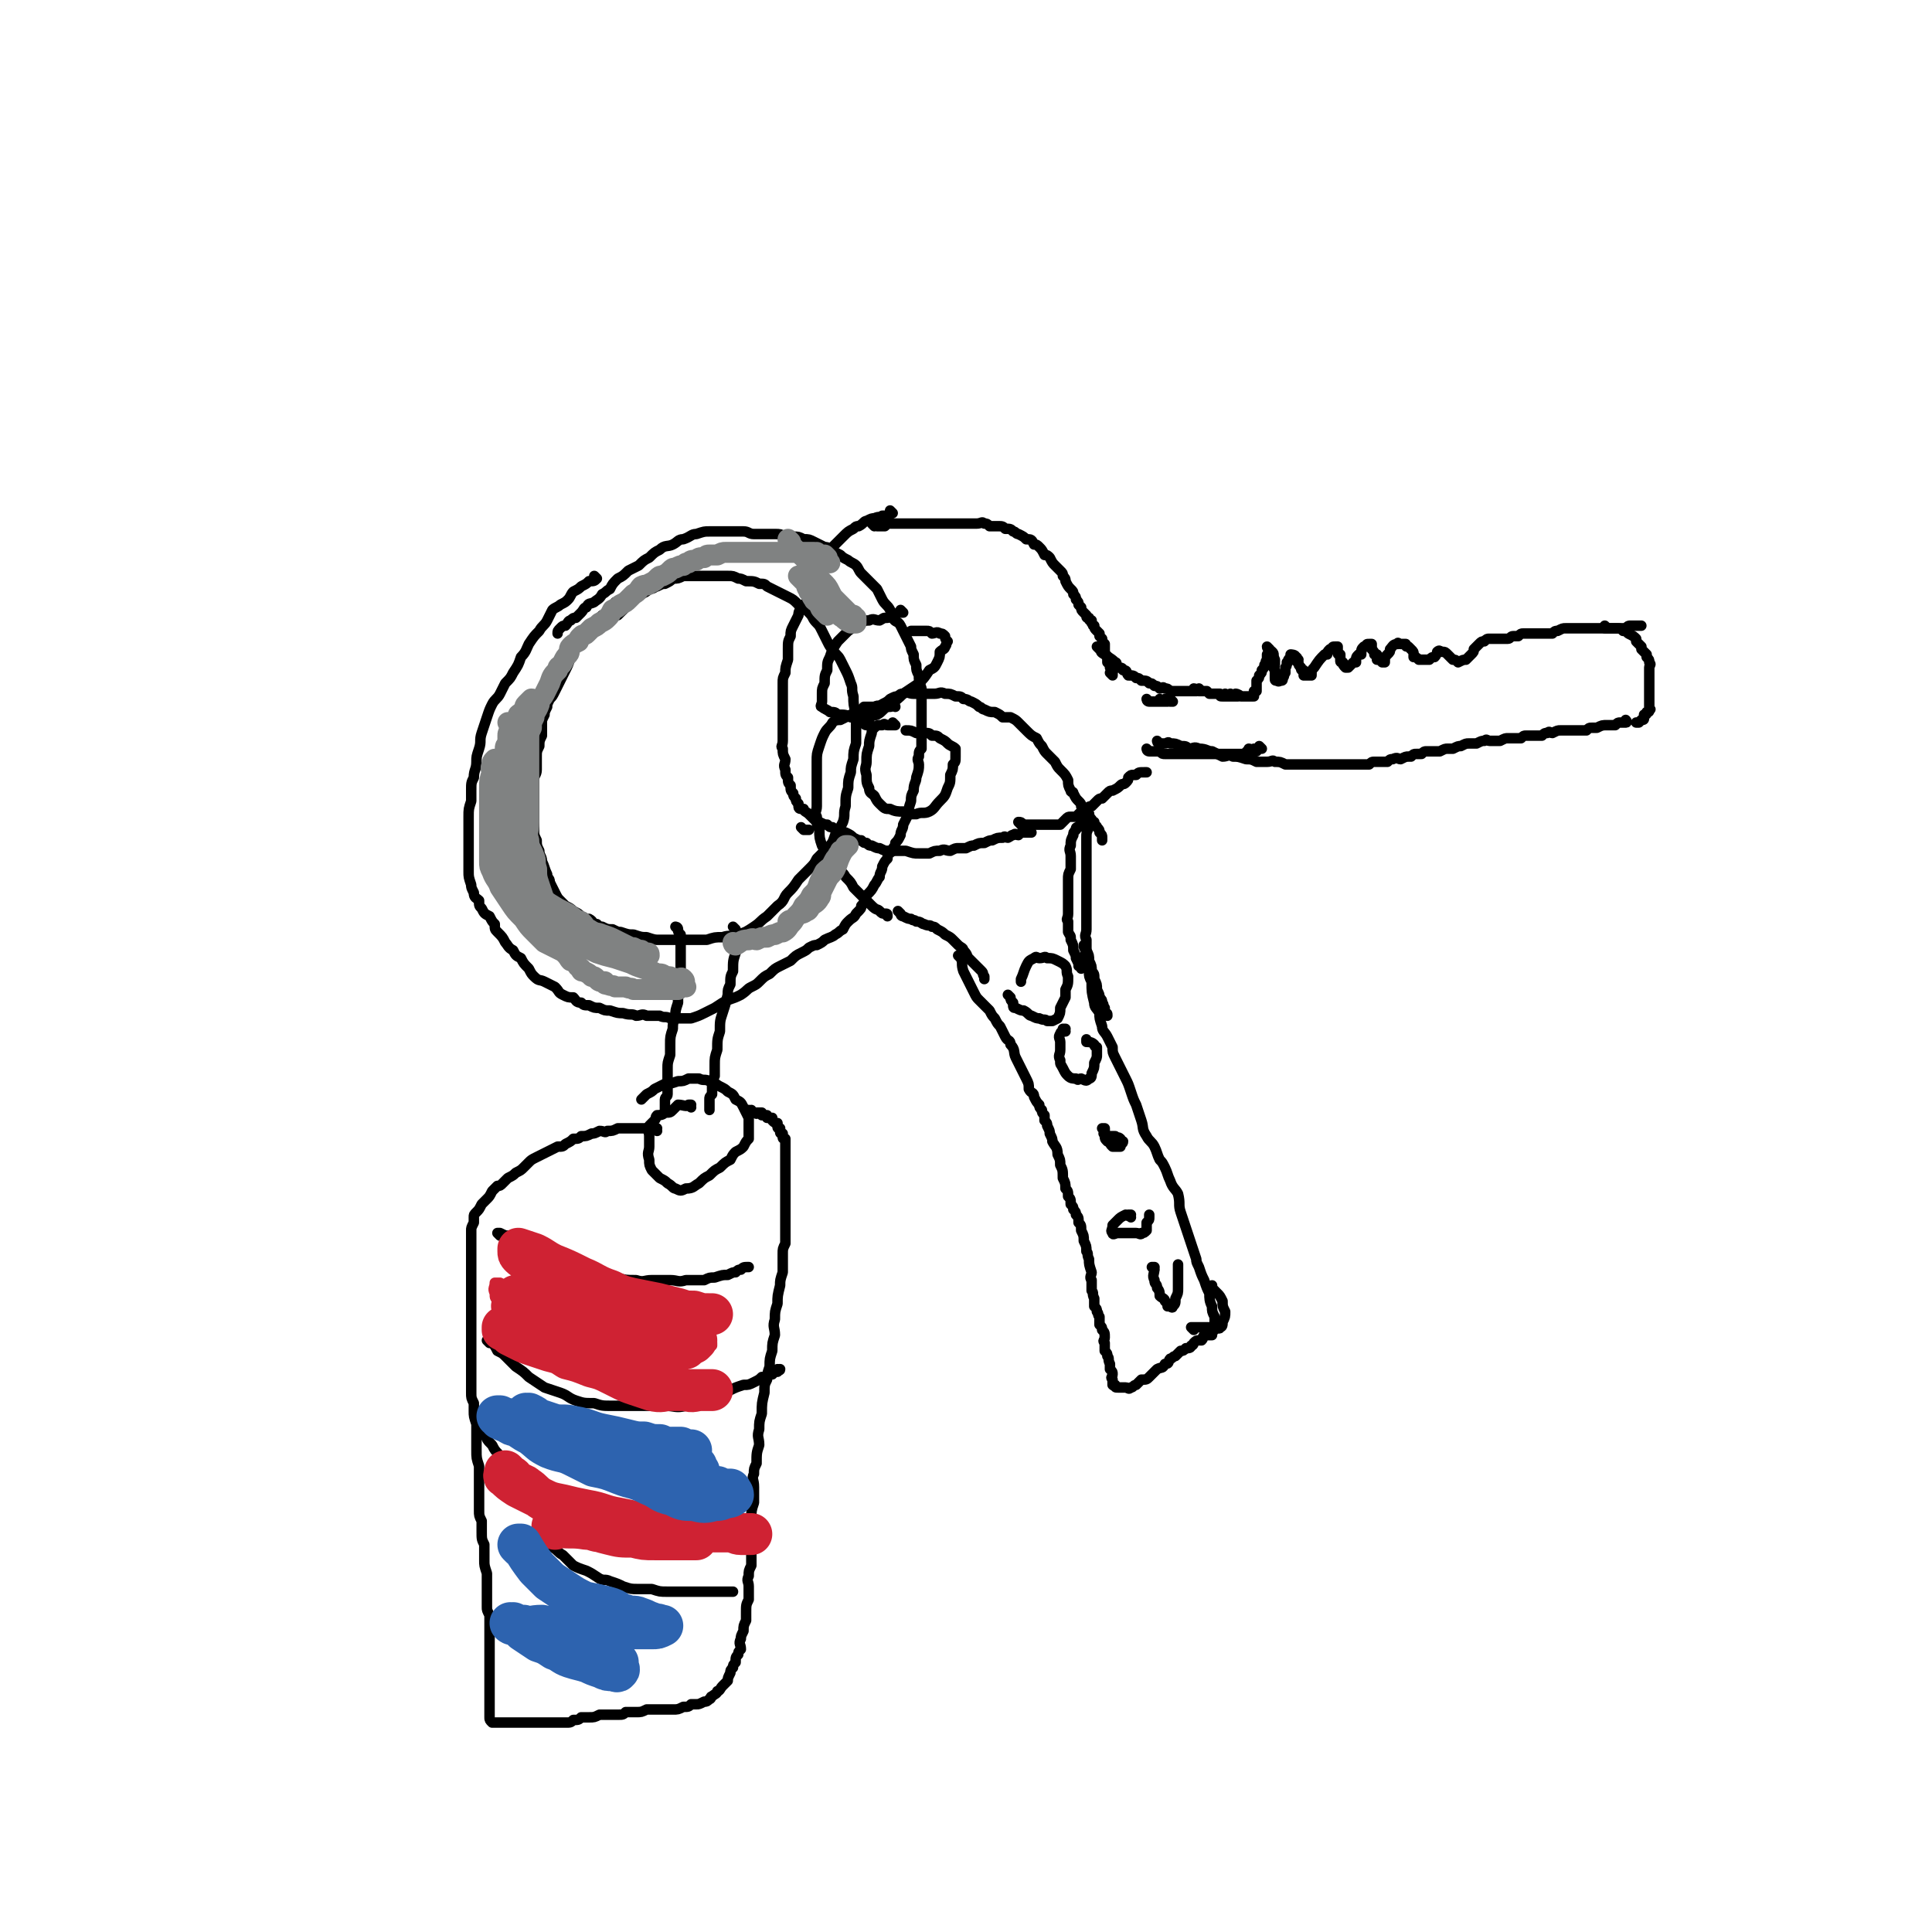 <svg viewBox='0 0 738 738' version='1.1' xmlns='http://www.w3.org/2000/svg' xmlns:xlink='http://www.w3.org/1999/xlink'><g fill='none' stroke='#000000' stroke-width='4' stroke-linecap='round' stroke-linejoin='round'><path d='M236,231c0,0 -1,-1 -1,-1 0,0 1,0 1,1 0,1 -1,1 -1,2 -1,0 -1,0 -2,1 -2,1 -2,1 -3,1 -2,2 -2,1 -3,3 -1,1 -1,1 -2,2 -1,1 -1,1 -2,2 -1,2 -2,2 -3,4 -1,3 -1,3 -2,5 -1,3 -1,3 -2,5 -1,2 -1,2 -2,4 -1,2 -1,2 -2,4 -1,2 -1,2 -2,3 -1,2 -1,2 -1,3 -1,2 -1,2 -1,3 -1,2 -1,2 -1,3 0,3 0,3 0,5 -1,2 -1,2 -1,4 -1,2 -1,2 -1,4 0,3 0,3 0,5 0,2 -1,2 -1,4 0,2 0,2 0,4 0,2 0,2 0,3 0,2 0,2 0,3 0,1 0,1 0,2 0,2 0,2 0,4 0,2 0,2 0,3 0,2 0,2 1,4 0,2 0,2 1,4 0,2 1,2 1,4 1,2 1,3 2,5 0,2 1,1 1,3 1,2 1,2 2,4 1,2 1,2 2,3 1,1 1,1 2,2 2,1 2,1 3,2 2,1 2,1 3,2 2,1 2,1 3,1 2,1 1,2 3,2 1,1 1,1 2,1 2,1 2,1 4,1 2,1 2,1 3,1 3,1 3,1 5,1 3,1 3,1 5,1 3,1 3,1 5,1 2,0 2,0 4,0 2,0 2,0 4,0 3,0 3,0 5,0 3,0 3,0 5,0 3,-1 3,-1 6,-1 3,-1 3,0 6,-1 3,-1 3,-1 6,-3 3,-2 2,-2 5,-4 2,-2 2,-2 4,-4 3,-2 2,-3 4,-5 2,-2 2,-2 4,-5 2,-2 2,-2 4,-4 2,-2 2,-2 3,-4 2,-2 2,-2 4,-4 2,-2 2,-2 3,-5 2,-3 2,-3 3,-5 1,-3 0,-3 1,-6 0,-4 0,-4 1,-7 0,-3 0,-3 1,-6 0,-2 0,-2 1,-5 0,-3 0,-3 1,-6 0,-3 0,-3 0,-6 0,-3 0,-3 0,-5 -1,-4 -1,-4 -1,-7 -1,-3 0,-3 -1,-5 -1,-3 -1,-3 -2,-5 -1,-2 -1,-2 -2,-4 -1,-2 -2,-2 -3,-4 -1,-1 -1,-1 -2,-3 -1,-2 -1,-2 -2,-4 -1,-2 -1,-2 -2,-3 -2,-2 -1,-2 -3,-4 -2,-2 -2,-2 -4,-3 -2,-2 -2,-2 -4,-3 -2,-1 -2,-1 -4,-2 -2,-1 -2,-1 -4,-2 -1,-1 -1,-1 -3,-1 -2,-1 -2,-1 -5,-1 -2,-1 -2,-1 -3,-1 -2,-1 -2,-1 -4,-1 -1,0 -2,0 -3,0 -2,0 -2,0 -4,0 -2,0 -2,0 -4,0 -1,0 -1,0 -3,0 -2,0 -2,0 -3,0 -2,1 -2,1 -4,1 -1,1 -1,1 -3,2 -1,0 -1,0 -3,1 -1,0 -1,1 -3,1 -1,1 -1,1 -3,2 -2,1 -1,1 -3,2 -1,1 -1,1 -2,2 -1,1 -1,1 -2,2 -1,1 -1,1 -2,2 -1,0 -1,0 -2,1 -1,0 -1,1 -2,1 -1,1 -1,1 -3,2 0,1 0,1 0,1 '/><path d='M228,221c0,0 -1,-1 -1,-1 0,0 1,1 1,1 -1,1 -1,1 -3,1 -1,1 -1,1 -3,2 -1,1 -1,1 -3,2 -1,1 -1,2 -2,3 -1,1 -1,1 -3,2 -1,1 -2,1 -3,2 -1,2 -1,2 -2,4 -1,2 -2,2 -3,4 -2,2 -2,2 -4,5 -1,2 -1,3 -3,5 -1,3 -1,3 -3,6 -1,2 -1,2 -3,4 -1,2 -1,2 -2,4 -1,2 -2,2 -3,4 -1,2 -1,2 -2,5 -1,3 -1,3 -2,6 -1,3 0,3 -1,6 -1,3 -1,3 -1,5 0,3 -1,3 -1,6 -1,2 -1,2 -1,5 0,2 0,2 0,4 -1,3 -1,3 -1,6 0,2 0,2 0,5 0,3 0,3 0,6 0,2 0,2 0,5 0,2 0,2 0,5 0,2 0,2 1,5 0,1 0,1 1,3 0,2 1,2 2,3 0,2 0,2 1,3 1,2 1,2 3,3 1,2 1,2 2,3 0,2 0,2 1,3 2,2 2,2 3,4 1,1 1,2 3,3 1,2 1,2 3,3 1,2 1,2 3,4 1,2 1,2 2,3 2,2 2,1 4,2 2,1 2,1 4,2 2,2 1,2 3,3 2,1 2,1 4,1 1,1 1,2 3,2 1,1 1,1 3,1 2,1 2,1 4,1 2,1 2,1 4,1 3,1 3,1 5,1 3,1 3,0 5,1 2,0 2,-1 4,0 3,0 3,0 5,0 2,1 2,0 4,1 2,0 2,0 4,0 2,0 2,0 4,0 3,-1 3,-1 5,-2 2,-1 2,-1 4,-2 3,-2 3,-2 5,-3 3,-1 3,-1 5,-2 3,-2 2,-2 4,-3 2,-1 2,-1 3,-2 2,-2 2,-2 4,-3 2,-2 2,-2 4,-3 2,-1 2,-1 4,-2 2,-2 2,-2 4,-3 2,-1 2,-1 3,-2 2,-1 2,-1 3,-1 2,-1 2,-1 3,-2 2,-1 3,-1 4,-2 2,-1 1,-1 3,-2 1,-2 1,-2 2,-3 2,-2 2,-1 3,-3 2,-2 2,-2 2,-3 2,-2 1,-2 2,-4 2,-2 2,-2 3,-4 1,-1 1,-2 2,-3 0,-2 1,-2 1,-4 1,-2 1,-2 2,-3 0,-2 1,-2 2,-3 0,-2 1,-1 1,-3 1,-1 1,-1 2,-3 0,-2 1,-2 1,-4 1,-2 1,-2 2,-4 0,-2 0,-2 1,-5 0,-2 0,-2 1,-4 0,-3 1,-3 1,-5 1,-3 1,-3 1,-5 0,-1 -1,-2 0,-3 0,-2 0,-2 1,-3 0,-3 0,-3 0,-5 0,-2 0,-2 0,-4 0,-3 0,-3 0,-5 0,-2 0,-2 0,-5 0,-2 0,-2 0,-4 -1,-3 -1,-3 -1,-5 -1,-2 -1,-2 -1,-4 -1,-2 -1,-2 -1,-4 -1,-2 -1,-2 -1,-3 -1,-2 -1,-2 -2,-4 -1,-2 -1,-2 -2,-4 -1,-2 -2,-1 -3,-3 -1,-1 0,-2 -1,-3 -1,-2 -2,-2 -3,-4 -1,-2 -1,-2 -2,-4 -1,-1 -1,-1 -2,-2 -2,-2 -2,-2 -4,-4 -1,-1 -1,-2 -2,-3 -1,-1 -2,-1 -3,-2 -2,-1 -2,-1 -3,-2 -2,-1 -2,-1 -3,-2 -2,-1 -2,-1 -3,-1 -2,-1 -2,-1 -4,-2 -2,-1 -2,-1 -4,-1 -2,-1 -2,-1 -4,-1 -2,0 -2,0 -3,0 -2,-1 -2,-1 -4,-1 -2,0 -2,0 -4,0 -2,0 -2,0 -4,0 -2,0 -2,-1 -4,-1 -2,0 -2,0 -4,0 -2,0 -2,0 -4,0 -2,0 -2,0 -5,0 -2,0 -2,0 -5,1 -2,0 -2,1 -5,2 -2,0 -2,1 -4,2 -2,1 -3,0 -5,2 -2,1 -2,1 -4,3 -2,1 -2,1 -4,3 -2,1 -2,1 -4,2 -2,2 -2,2 -4,3 -2,2 -2,2 -3,4 -2,1 -1,1 -3,2 -1,2 -2,2 -3,3 -2,1 -2,0 -3,2 -1,0 -1,1 -2,2 -1,1 -1,1 -2,2 -1,0 -1,0 -2,1 -1,0 -1,1 -2,2 -1,0 -1,0 -2,1 0,0 0,0 0,0 -1,1 -1,1 -1,2 0,0 0,0 0,0 '/><path d='M259,355c0,0 -1,-1 -1,-1 0,0 0,0 1,1 0,0 0,0 0,0 0,0 -1,-1 -1,-1 0,0 1,0 1,1 0,1 0,1 1,2 0,2 0,2 0,3 0,3 0,3 0,5 0,3 0,3 0,6 0,2 0,2 0,4 -1,3 -1,3 -1,5 0,2 0,2 0,3 -1,3 -1,3 -1,5 -1,3 -1,3 -1,5 -1,3 -1,3 -1,6 0,2 0,2 0,4 -1,3 -1,3 -1,5 0,2 0,2 0,4 0,2 0,2 0,3 0,2 0,2 0,3 0,1 -1,1 -1,2 0,1 0,1 0,2 0,0 0,0 0,0 0,1 0,1 0,2 0,0 0,0 0,0 0,0 0,0 0,0 '/><path d='M281,355c0,0 -1,-1 -1,-1 0,0 0,0 1,1 0,0 0,0 0,0 0,2 0,2 0,4 0,2 0,2 0,5 -1,3 -1,3 -1,7 -1,2 -1,2 -1,5 -1,2 -1,2 -1,4 -1,4 -1,4 -2,7 -1,3 -1,3 -1,7 -1,3 -1,3 -1,7 -1,3 -1,3 -1,6 0,2 0,2 0,4 -1,2 -1,2 -1,4 0,2 0,2 0,3 -1,1 -1,1 -1,2 0,1 0,1 0,2 0,1 0,1 0,2 0,0 0,0 0,0 '/><path d='M264,423c0,0 -1,-1 -1,-1 0,0 1,0 1,0 -2,1 -3,0 -5,0 -1,1 -1,1 -2,2 -1,1 -1,1 -3,1 -1,1 -2,1 -3,1 -1,1 0,1 -1,2 -1,1 -1,1 -2,2 -1,2 0,2 0,4 0,2 0,2 0,4 0,2 -1,2 0,5 0,2 0,2 1,4 2,2 2,2 3,3 2,1 2,1 3,2 2,1 2,2 3,2 2,1 2,1 4,0 3,0 3,-1 5,-2 2,-2 2,-2 4,-3 2,-2 2,-2 4,-3 2,-2 2,-2 4,-3 1,-2 1,-2 2,-3 2,-1 2,-1 3,-2 1,-2 1,-2 2,-3 0,-2 0,-2 0,-3 0,-2 0,-3 0,-5 -1,-2 -1,-2 -2,-4 -1,-2 -1,-2 -3,-3 -1,-2 -1,-2 -3,-3 -1,-1 -1,-1 -3,-2 -2,-1 -2,-2 -4,-2 -2,-1 -2,0 -4,-1 -2,0 -2,0 -4,0 -2,1 -2,1 -4,1 -3,1 -3,1 -5,1 -2,1 -2,1 -4,2 -1,1 -1,1 -3,2 -1,1 -1,1 -2,2 0,0 0,0 0,0 '/><path d='M251,432c0,0 -1,-1 -1,-1 0,0 0,0 1,0 0,0 0,0 0,0 0,1 0,0 -1,0 0,0 0,0 -1,0 0,1 0,0 0,0 -1,0 -1,0 -2,0 -1,0 -1,0 -3,0 -1,0 -1,0 -2,0 -1,0 -1,0 -2,0 -1,0 -1,0 -2,0 -1,0 -1,0 -2,0 -2,1 -2,1 -4,1 -1,1 -1,0 -3,0 -2,1 -2,1 -3,1 -2,1 -2,1 -4,1 -1,1 -1,1 -3,1 -1,1 -1,1 -3,2 -1,1 -1,1 -3,1 -2,1 -2,1 -4,2 -2,1 -2,1 -4,2 -2,1 -2,1 -3,2 -1,1 -1,1 -2,2 -1,1 -1,1 -3,2 -1,1 -1,1 -3,2 -1,1 -1,1 -2,2 -1,1 -1,1 -2,1 -1,1 -1,1 -2,2 -1,2 -1,2 -2,3 -1,1 -1,1 -2,2 0,0 0,0 0,0 -1,2 -1,2 -2,3 -1,1 -1,1 -1,2 0,1 0,1 0,2 -1,2 -1,2 -1,3 0,2 0,2 0,4 0,2 0,2 0,4 0,3 0,3 0,5 0,3 0,3 0,6 0,2 0,2 0,4 0,1 0,1 0,3 0,2 0,2 0,4 0,1 0,1 0,3 0,2 0,2 0,4 0,3 0,3 0,6 0,2 0,2 0,5 0,2 0,2 0,5 0,2 0,2 0,5 0,2 0,2 0,4 0,2 0,2 1,4 0,1 0,1 0,3 0,2 0,2 1,5 0,2 0,2 0,5 0,3 0,3 0,5 0,3 0,3 1,6 0,3 0,3 0,5 0,3 0,3 0,5 0,2 0,2 0,4 0,1 0,1 0,3 0,2 0,2 1,4 0,2 0,2 0,4 0,3 0,3 1,5 0,3 0,3 0,6 0,2 0,2 1,5 0,2 0,2 0,4 0,3 0,3 0,5 0,2 0,2 0,4 0,1 0,1 1,3 0,2 0,2 0,4 0,2 0,2 0,4 0,2 0,2 0,4 0,2 0,2 0,4 0,2 0,2 0,4 0,1 0,1 0,3 0,2 0,2 0,4 0,1 0,1 0,3 0,1 0,1 0,2 0,1 0,1 0,2 0,1 0,1 0,2 0,0 0,0 0,0 0,2 0,2 0,3 0,0 0,0 0,0 0,0 0,0 0,0 0,1 0,1 1,2 0,0 0,0 0,0 1,0 1,0 1,0 1,0 1,0 2,0 1,0 1,0 2,0 1,0 1,0 1,0 2,0 2,0 4,0 2,0 2,0 3,0 2,0 2,0 4,0 2,0 2,0 3,0 2,0 2,0 4,0 2,0 2,0 4,0 2,0 2,0 3,-1 2,0 2,0 3,-1 2,0 2,0 3,0 2,0 2,0 4,-1 2,0 2,0 3,0 2,0 2,0 4,0 2,0 2,0 3,-1 2,0 2,0 4,0 2,0 2,0 4,-1 2,0 2,0 3,0 2,0 2,0 4,0 2,0 2,0 3,0 2,0 2,0 4,-1 2,0 2,0 3,-1 1,0 1,0 2,0 1,0 1,0 3,-1 1,0 1,0 2,-1 1,0 0,-1 1,-1 1,-1 2,-1 2,-2 1,0 1,-1 2,-2 1,-1 1,-1 2,-2 0,-1 0,-1 1,-3 0,-1 0,-1 1,-2 0,-1 0,-1 1,-2 0,-2 0,-2 1,-3 0,-1 0,-1 1,-2 0,-2 -1,-2 0,-4 0,-1 0,-1 1,-3 0,-2 0,-2 1,-4 0,-1 0,-2 0,-3 0,-3 0,-3 1,-5 0,-3 0,-3 0,-5 0,-2 -1,-2 0,-4 0,-2 0,-2 1,-4 0,-2 0,-2 0,-3 0,-3 0,-3 0,-5 0,-3 0,-3 0,-5 0,-3 0,-3 0,-5 0,-3 0,-3 1,-6 0,-3 0,-3 0,-6 0,-3 -1,-3 0,-5 0,-2 0,-2 1,-4 0,-4 0,-4 1,-7 0,-3 -1,-3 0,-6 0,-3 0,-3 1,-6 0,-4 0,-4 1,-8 0,-3 0,-3 1,-5 0,-2 0,-2 1,-5 0,-3 0,-3 1,-6 0,-3 0,-3 1,-6 0,-3 -1,-3 0,-6 0,-3 0,-3 1,-6 0,-3 0,-3 1,-7 0,-2 0,-2 1,-5 0,-2 0,-2 0,-4 0,-2 0,-2 0,-3 0,-2 0,-2 1,-4 0,-2 0,-2 0,-4 0,-2 0,-2 0,-4 0,-2 0,-2 0,-4 0,-2 0,-2 0,-4 0,-2 0,-2 0,-3 0,-2 0,-2 0,-4 0,-1 0,-1 0,-3 0,-2 0,-2 0,-3 0,-2 0,-2 0,-3 0,-1 0,-1 0,-2 0,-1 0,-1 0,-2 0,0 0,0 0,-1 0,-1 0,-1 0,-2 0,0 0,0 0,-1 -1,0 -1,0 -1,-1 0,0 0,0 0,-1 -1,0 -1,0 -1,-1 0,0 0,0 0,-1 0,0 0,0 0,0 -1,0 -1,0 -1,-1 0,0 0,0 0,-1 0,0 0,0 0,0 -1,0 -1,0 -2,-1 0,0 0,0 0,-1 -1,0 -1,0 -2,0 0,0 0,0 0,-1 0,0 0,0 0,0 -1,0 -1,0 -2,0 0,0 0,-1 0,-1 -1,0 -1,0 -2,0 0,0 0,0 0,0 0,0 0,0 0,0 0,1 0,0 -1,0 0,0 0,0 -1,0 0,0 0,0 0,-1 0,0 0,0 0,0 0,1 -1,0 -1,0 '/><path d='M191,472c0,0 -1,-1 -1,-1 0,0 1,0 1,0 0,0 0,0 0,0 2,1 2,1 3,1 2,1 2,1 4,2 3,2 3,2 6,4 2,2 2,2 5,3 3,1 3,1 5,2 3,1 3,1 6,2 3,1 3,1 7,2 4,1 4,1 8,1 4,1 4,1 8,1 3,1 3,0 6,0 3,0 3,0 7,0 3,0 3,1 6,0 3,0 3,0 7,0 2,-1 2,-1 4,-1 3,-1 3,-1 5,-1 2,-1 2,-1 3,-1 1,-1 1,-1 2,-1 1,-1 1,-1 3,-1 0,0 0,0 0,0 '/><path d='M187,513c0,0 -1,-1 -1,-1 0,0 1,0 1,0 2,2 2,2 3,4 2,1 2,1 3,2 2,2 2,2 4,4 3,2 3,2 5,4 3,2 3,2 6,4 3,1 3,1 6,2 3,1 3,2 6,3 3,1 3,1 7,1 3,1 3,1 7,1 3,0 3,0 7,0 3,0 3,0 6,0 3,0 3,0 7,0 4,0 4,1 8,0 3,0 3,0 6,-1 3,-1 3,-1 6,-2 2,-1 2,-2 5,-3 2,-1 2,-1 5,-2 2,0 2,0 4,-1 2,-1 2,-1 3,-2 1,0 1,0 2,0 1,-1 1,-1 2,-1 1,-1 1,-1 1,-1 0,0 0,0 1,0 0,-1 0,-1 1,-1 0,0 0,0 0,0 0,1 -1,0 -1,0 '/><path d='M185,548c0,0 -1,-1 -1,-1 0,0 1,0 1,0 1,3 1,3 3,5 1,2 1,2 3,4 1,2 1,2 3,4 3,2 3,3 5,5 3,2 3,2 6,4 3,2 3,1 7,3 2,1 2,2 5,3 3,1 3,1 7,2 3,1 3,1 7,2 3,1 3,1 7,1 4,0 4,0 7,0 4,0 4,0 7,0 2,0 2,0 5,0 3,0 3,0 6,0 2,0 2,0 5,-1 2,0 2,0 4,-1 2,0 2,0 4,-1 1,-1 1,-1 3,-2 0,0 0,0 0,0 '/><path d='M197,586c0,0 -1,-1 -1,-1 0,0 0,0 1,0 1,0 1,0 2,0 2,0 2,0 3,1 2,1 2,2 4,3 2,1 3,0 5,2 2,1 2,2 4,3 2,2 2,2 4,4 2,1 2,1 5,2 2,1 2,1 5,3 2,1 2,0 4,1 3,1 3,1 5,2 3,1 3,1 6,1 2,0 2,0 5,0 3,1 3,1 6,1 3,0 3,0 5,0 2,0 2,0 4,0 2,0 2,0 4,0 2,0 2,0 4,0 0,0 0,0 1,0 1,0 1,0 2,0 1,0 1,0 3,0 0,0 0,0 0,0 1,0 1,0 1,0 1,0 1,0 1,0 0,0 0,0 0,0 '/><path d='M345,234c0,0 -1,-1 -1,-1 0,0 0,0 1,1 0,0 0,0 0,0 -2,0 -2,0 -3,1 -2,0 -2,0 -3,1 -2,0 -1,0 -3,1 -2,0 -2,-1 -4,0 -1,0 -2,0 -3,1 -3,1 -2,1 -5,3 -2,2 -2,2 -4,4 -2,3 -2,3 -3,6 -1,2 -1,2 -1,5 -1,2 -1,2 -1,5 -1,2 -1,2 -1,4 0,2 0,2 0,3 0,1 -1,2 0,2 1,1 2,1 3,2 2,0 2,0 3,1 3,0 3,0 5,1 2,0 2,0 4,0 3,-1 3,0 6,-1 2,-1 2,-2 5,-4 3,-2 3,-2 5,-4 3,-2 3,-2 6,-4 2,-2 2,-2 4,-5 2,-1 2,-1 3,-3 1,-2 1,-2 1,-4 1,-1 2,-1 2,-2 1,-1 0,-1 1,-2 0,0 0,0 0,0 -1,-1 -1,-1 -1,-2 -1,-1 -1,-1 -2,-1 -1,-1 -2,0 -3,0 -1,-1 -1,-1 -2,-1 -2,0 -2,0 -3,0 -2,0 -2,0 -3,0 0,0 0,0 0,0 '/><path d='M341,196c0,0 -1,-1 -1,-1 0,0 1,1 1,1 -2,1 -2,1 -4,1 -1,1 -1,0 -3,1 -1,0 -1,0 -3,1 -1,0 -1,1 -3,2 -1,0 -1,0 -2,1 -2,1 -2,1 -4,3 -2,2 -2,2 -4,4 -1,2 -1,2 -2,5 -1,2 -1,2 -2,5 -1,2 -1,2 -2,5 -1,2 -1,2 -2,3 -1,2 -1,2 -2,3 -1,1 -1,1 -2,2 -1,2 -1,2 -1,3 -1,2 -1,2 -2,4 -1,2 -1,2 -1,4 -1,2 -1,2 -1,5 0,2 0,2 0,4 -1,3 -1,3 -1,5 -1,2 -1,2 -1,4 0,2 0,2 0,4 0,2 0,2 0,3 0,2 0,2 0,3 0,1 0,1 0,2 0,2 0,2 0,3 0,2 0,2 0,3 0,2 0,2 0,4 0,2 -1,2 0,3 0,2 0,2 1,4 0,2 -1,2 0,4 0,2 0,2 1,3 0,2 0,2 1,3 0,2 0,2 1,3 0,1 0,1 1,2 0,1 0,1 1,2 0,2 0,2 2,2 0,1 1,1 2,2 0,0 0,0 0,0 1,1 1,1 2,2 1,1 1,1 2,1 2,1 2,1 3,1 1,1 1,1 2,1 1,1 1,1 2,2 2,0 2,0 3,0 2,1 2,1 3,2 2,1 2,1 3,1 1,1 1,1 2,1 1,1 1,1 2,1 2,1 2,1 3,1 2,1 2,1 3,1 2,0 2,-1 3,0 2,0 2,0 4,0 3,1 3,1 5,1 2,0 2,0 4,0 2,-1 2,-1 4,-1 2,-1 2,0 4,0 2,-1 2,-1 3,-1 2,0 2,0 3,0 2,-1 2,-1 3,-1 2,-1 2,-1 4,-1 2,-1 2,-1 3,-1 2,-1 2,-1 4,-1 1,-1 1,0 2,0 2,-1 1,-1 2,-1 1,-1 1,0 2,0 1,-1 1,-1 2,-1 1,0 1,0 2,0 0,0 0,0 1,0 0,0 0,0 0,0 '/><path d='M334,201c0,0 -1,-1 -1,-1 0,0 0,0 1,1 0,0 0,0 0,0 0,0 -1,-1 -1,-1 1,0 1,1 2,1 1,0 1,0 1,0 0,0 0,0 0,0 0,0 0,0 1,0 0,0 1,0 1,0 1,-1 1,-1 2,-1 2,0 2,0 3,0 1,0 1,0 2,0 2,0 2,0 3,0 2,0 2,0 4,0 1,0 1,0 3,0 2,0 2,0 3,0 2,0 2,0 3,0 2,0 2,0 3,0 2,0 2,0 3,0 2,0 2,0 3,0 2,0 2,0 3,0 2,0 2,-1 3,0 1,0 1,0 2,1 2,0 2,0 3,0 2,0 2,0 3,1 2,0 2,0 3,1 1,0 1,1 2,1 2,1 2,1 3,2 2,0 2,0 3,2 1,0 1,0 2,1 1,1 1,1 2,3 1,0 1,0 2,1 1,2 1,2 2,3 1,1 1,1 2,2 1,1 1,1 1,2 1,1 1,1 1,2 1,2 1,2 2,3 1,1 1,1 1,2 1,1 1,1 1,2 1,1 1,1 1,2 1,1 1,1 1,1 0,1 0,1 1,2 0,0 0,0 1,1 0,1 0,1 1,1 0,1 0,1 1,1 0,0 0,0 0,0 0,1 0,1 0,1 1,1 0,1 1,1 0,1 0,1 1,2 0,0 0,0 1,1 0,0 0,1 0,1 1,1 1,1 1,1 0,1 0,1 1,2 0,0 0,0 0,0 0,1 0,1 0,2 0,1 0,1 0,1 0,1 0,0 0,1 0,0 1,0 1,1 0,1 0,1 0,2 1,1 1,1 1,1 0,1 0,1 0,1 1,1 1,1 1,1 0,0 0,0 0,1 0,0 0,0 0,1 0,0 0,0 0,0 0,0 -1,-1 -1,-1 0,0 0,0 1,1 '/><path d='M390,315c0,0 -1,-1 -1,-1 0,0 0,0 1,1 0,0 0,0 0,0 0,0 -1,-1 -1,-1 1,0 1,0 2,1 0,0 0,0 1,0 1,0 1,0 2,0 1,0 1,0 2,0 1,0 1,0 2,0 1,0 1,0 2,0 1,0 1,0 2,0 1,0 1,0 2,0 0,0 0,0 1,0 1,-1 1,-1 2,-2 1,-1 1,-1 2,-1 1,0 1,0 2,0 1,-1 1,-1 2,-2 1,-1 1,-1 2,-1 1,-1 1,-1 2,-1 1,-1 1,-1 2,-2 1,-1 1,-1 2,-1 1,-1 1,-1 2,-2 1,-1 1,-1 2,-1 2,-1 2,-1 3,-2 1,-1 1,0 2,-1 1,-1 1,-1 1,-2 1,-1 1,-1 2,-1 0,0 0,0 1,0 1,-1 1,-1 3,-1 0,0 0,0 1,0 '/><path d='M439,268c0,0 -1,-1 -1,-1 0,0 0,1 1,1 1,0 1,0 2,0 0,0 0,0 1,0 0,0 0,0 1,0 0,0 0,0 1,0 0,0 0,0 0,0 0,0 -1,-1 -1,-1 0,0 0,0 1,1 0,0 0,0 0,0 0,0 0,0 1,0 0,0 0,0 1,0 0,0 0,0 0,0 0,0 -1,-1 -1,-1 0,0 0,0 1,1 0,0 0,0 0,0 0,0 -1,-1 -1,-1 0,0 1,0 2,1 0,0 0,0 1,0 0,0 0,0 0,0 0,0 -1,-1 -1,-1 0,0 0,0 1,1 0,0 0,0 0,0 0,0 -1,-1 -1,-1 0,0 0,0 1,1 0,0 0,0 0,0 '/><path d='M420,248c0,0 -1,-1 -1,-1 0,0 0,0 1,1 1,1 0,1 2,2 1,1 2,1 4,3 1,0 0,1 1,2 1,0 2,0 2,1 2,0 1,1 2,2 2,0 2,0 3,1 1,0 1,0 2,1 2,0 2,0 3,1 1,0 1,0 2,1 1,0 1,0 2,1 1,0 1,-1 2,0 1,0 1,0 2,1 1,0 1,0 2,0 0,0 0,0 1,0 1,0 1,0 2,0 0,0 0,0 1,0 0,0 0,0 1,0 0,0 0,0 1,0 0,0 0,0 1,0 0,0 0,0 1,0 0,0 0,0 0,0 0,0 -1,-1 -1,-1 0,0 1,0 2,1 0,0 0,0 1,0 0,0 0,0 0,0 0,0 -1,-1 -1,-1 0,0 0,1 1,1 0,0 0,0 1,0 0,0 0,0 1,0 0,0 0,0 0,0 0,0 0,0 1,1 0,0 0,0 1,0 0,0 0,0 1,0 0,0 0,0 1,0 0,0 0,0 1,0 0,1 0,1 1,1 0,0 0,0 0,0 0,0 0,0 1,0 0,0 0,0 1,0 0,0 0,0 0,0 0,0 -1,-1 -1,-1 0,0 0,0 1,1 0,0 0,0 0,0 0,0 0,0 1,0 0,0 0,0 1,0 0,0 0,0 0,0 0,0 -1,-1 -1,-1 0,0 0,0 1,1 0,0 0,0 0,0 0,0 -1,-1 -1,-1 0,0 0,0 1,1 0,0 0,0 0,0 0,0 0,0 1,0 0,0 0,0 1,0 0,0 0,0 0,0 0,0 -1,-1 -1,-1 0,0 1,0 2,1 0,0 0,0 1,0 0,0 0,0 0,0 0,0 0,0 1,0 0,0 0,0 1,0 0,0 0,0 0,0 0,0 0,0 1,0 0,0 0,0 1,0 0,-1 0,-1 0,-2 0,0 1,0 1,0 0,-2 0,-2 0,-4 1,-1 1,-1 1,-2 1,-1 1,-1 1,-2 1,-1 1,-1 1,-2 1,-1 0,-1 1,-2 0,-1 0,-1 0,-2 1,0 1,0 1,0 0,-1 0,-1 0,-2 0,0 0,0 0,0 0,0 0,0 0,0 0,0 -1,-1 -1,-1 0,1 1,1 2,2 1,1 0,1 1,3 0,1 0,1 0,2 0,1 -1,1 0,2 0,2 0,2 0,3 0,1 0,1 1,1 0,0 0,0 0,0 0,0 -1,-1 -1,-1 0,0 1,2 2,1 1,0 1,0 1,-1 1,-1 0,-1 1,-2 0,-1 0,-1 0,-2 1,-1 0,-1 1,-2 0,0 -1,0 0,0 0,-1 0,-1 1,-2 0,0 0,0 1,0 0,0 0,0 0,0 0,0 -1,-1 -1,-1 0,0 2,0 2,1 1,0 0,1 1,1 0,1 -1,1 0,1 0,1 0,1 1,2 0,1 0,1 1,1 0,1 0,1 0,2 0,0 0,0 1,0 0,0 0,0 0,0 0,0 0,0 1,0 0,0 0,0 1,0 0,-2 0,-2 1,-3 2,-3 2,-3 4,-5 0,0 0,0 1,0 0,-1 0,-1 1,-2 0,0 0,0 1,0 0,0 0,0 0,0 0,-1 0,-1 1,-1 0,0 0,0 1,0 0,1 0,1 0,2 0,1 0,1 1,1 0,1 0,1 0,2 0,1 0,1 1,1 0,1 0,1 1,2 0,0 0,0 1,0 0,0 0,0 0,0 1,-1 1,-1 2,-2 0,0 0,0 1,0 0,-2 0,-2 1,-3 0,0 0,0 1,0 0,-2 0,-2 1,-3 0,0 0,0 1,0 0,0 0,0 0,0 0,-1 0,-1 1,-1 0,0 0,0 1,0 0,0 0,0 0,0 0,1 0,1 0,2 1,1 1,1 1,2 0,0 0,0 1,0 0,1 0,1 0,2 0,0 0,0 1,0 0,0 0,0 0,0 0,0 0,0 1,1 0,0 0,0 1,0 0,-2 0,-2 1,-3 1,-1 1,-1 1,-2 1,-1 1,-2 3,-2 0,-1 0,0 1,0 0,0 0,0 1,0 0,0 0,0 1,0 0,1 0,1 1,1 0,0 0,0 1,1 1,1 1,1 1,2 0,0 0,1 0,1 1,0 1,0 2,1 1,0 1,0 2,0 0,0 0,0 0,0 1,0 1,0 2,0 1,-1 1,-1 2,-1 0,0 0,0 0,0 1,-1 1,-2 1,-2 1,-1 1,0 2,0 0,0 0,0 0,0 0,0 0,0 0,0 1,0 1,0 2,1 0,0 0,0 0,0 1,1 1,1 2,2 0,0 0,0 0,0 1,0 1,0 2,1 0,0 0,0 0,0 2,-1 2,-1 3,-1 1,-1 1,-1 2,-2 1,-1 1,-1 1,-2 0,0 0,0 0,0 1,-1 1,-1 2,-2 0,0 0,0 0,0 1,-1 1,-1 2,-1 0,0 0,0 0,0 0,0 0,0 0,0 1,-1 1,-1 2,-1 0,0 0,0 0,0 1,0 1,0 2,0 1,0 1,0 2,0 0,0 0,0 0,0 2,0 2,0 3,0 1,0 1,-1 2,-1 1,0 1,0 2,0 1,-1 1,-1 2,-1 0,0 0,0 0,0 1,0 1,0 2,0 1,0 1,0 2,0 0,0 0,0 0,0 1,0 1,0 2,0 1,0 1,0 2,0 0,0 0,0 0,0 2,0 2,0 3,0 1,-1 1,-1 2,-1 0,0 0,0 0,0 2,-1 2,-1 3,-1 0,0 0,0 0,0 1,0 1,0 2,0 0,0 0,0 0,0 1,0 1,0 2,0 0,0 0,0 0,0 2,0 2,0 3,0 2,0 2,0 3,0 1,0 1,0 2,0 1,0 1,0 2,0 1,0 1,0 2,0 1,0 1,0 2,0 0,0 0,0 0,0 2,0 2,0 3,0 0,0 0,0 0,0 1,0 1,0 2,0 1,-1 1,-1 2,-1 0,0 0,0 0,0 1,0 1,0 2,0 1,0 1,0 2,0 0,0 0,0 0,0 '/><path d='M439,287c0,0 -1,-1 -1,-1 0,0 0,1 1,1 0,0 0,0 1,0 0,0 0,0 1,0 1,0 1,0 2,0 1,1 1,1 2,1 2,0 2,0 3,0 2,0 2,0 4,0 1,0 1,0 3,0 2,0 2,0 3,0 2,0 2,0 3,0 1,0 1,0 2,0 2,0 2,0 3,0 1,0 1,0 2,0 1,0 1,0 2,0 0,0 0,0 1,0 1,0 1,0 2,0 1,0 1,0 2,0 0,0 0,0 1,0 0,0 0,0 0,0 0,-1 0,-1 1,-1 0,0 0,0 1,0 0,0 0,0 0,0 0,0 -1,-1 -1,-1 0,0 0,0 1,1 0,0 0,0 0,0 0,0 -1,-1 -1,-1 0,0 1,0 2,1 0,0 0,0 1,0 0,0 0,0 0,0 0,0 -1,-1 -1,-1 0,0 0,1 1,1 0,-1 0,-1 1,-1 0,0 0,0 1,0 0,0 0,0 0,0 0,0 -1,-1 -1,-1 '/><path d='M443,284c0,0 -1,-1 -1,-1 0,0 0,1 1,1 1,0 1,0 2,0 1,0 1,-1 2,0 2,0 2,0 4,1 2,0 2,0 3,1 2,0 2,-1 4,0 3,0 3,1 5,1 2,1 2,1 4,2 2,0 2,-1 4,0 2,0 2,0 5,1 2,0 2,0 4,1 2,0 2,0 4,0 2,0 2,-1 3,0 2,0 2,0 4,1 2,0 2,0 4,0 2,0 2,0 3,0 2,0 2,0 4,0 2,0 2,0 3,0 2,0 2,0 3,0 2,0 2,0 3,0 1,0 1,0 2,0 2,0 2,0 3,0 1,0 1,0 2,0 2,0 2,0 3,0 1,0 1,0 2,0 1,-1 1,-1 2,-1 1,0 1,0 2,0 2,0 2,0 3,0 1,-1 1,-1 2,-1 2,-1 2,0 3,0 2,-1 2,-1 3,-1 0,0 0,0 1,0 1,-1 1,-1 2,-1 1,0 1,0 2,0 1,-1 1,-1 2,-1 1,0 1,0 2,0 2,0 2,0 3,0 0,0 0,0 0,0 2,-1 2,-1 3,-1 1,0 1,0 2,0 0,0 0,0 0,0 2,-1 2,-1 3,-1 0,0 0,0 0,0 2,-1 2,-1 3,-1 0,0 0,0 0,0 2,0 2,0 3,0 0,0 0,0 0,0 2,-1 2,-1 3,-1 1,-1 1,0 2,0 1,0 1,0 2,0 1,0 1,0 2,0 0,0 0,0 0,0 2,-1 2,-1 3,-1 1,0 1,0 2,0 0,0 0,0 0,0 2,0 2,0 3,0 1,-1 1,-1 2,-1 0,0 0,0 0,0 1,0 1,0 2,0 1,0 1,0 2,0 1,0 1,0 2,0 0,0 0,0 0,0 1,-1 1,-1 2,-1 1,-1 1,0 2,0 0,0 0,0 0,0 2,-1 2,-1 3,-1 0,0 0,0 0,0 2,0 2,0 3,0 0,0 0,0 0,0 2,0 2,0 3,0 1,0 1,0 2,0 1,0 1,0 2,0 1,-1 1,-1 2,-1 1,0 1,0 2,0 2,-1 2,-1 4,-1 0,0 0,0 0,0 2,0 2,0 3,0 0,0 0,0 0,0 1,-1 1,-1 2,-1 0,0 0,0 0,0 1,0 1,0 2,0 0,0 0,0 0,0 0,0 0,0 0,0 1,0 0,-1 0,-1 0,0 0,0 0,1 '/><path d='M614,240c0,0 -1,-1 -1,-1 0,0 0,0 0,1 0,0 0,0 0,0 1,0 1,0 2,0 1,0 1,0 2,0 0,0 0,0 0,0 2,0 2,0 3,1 1,0 1,0 2,1 0,0 0,0 0,0 2,1 2,1 3,2 0,1 0,0 0,1 1,1 1,1 2,2 0,0 0,0 0,1 1,1 1,1 2,2 0,0 0,0 0,1 1,1 1,1 1,2 1,1 0,1 0,2 0,1 0,1 0,1 0,1 0,1 0,2 0,1 0,1 0,2 0,1 0,1 0,2 0,1 0,1 0,1 0,1 0,1 0,2 0,1 0,1 0,2 0,1 0,1 0,1 0,1 0,1 0,2 0,1 1,1 0,1 0,1 0,1 -1,1 0,1 0,1 -1,1 0,0 0,1 0,1 0,1 0,1 -1,1 0,0 0,0 0,0 0,0 0,0 -1,1 0,0 0,0 -1,0 0,0 0,0 0,0 '/><path d='M307,317c0,0 -1,-1 -1,-1 0,0 0,0 1,1 0,0 0,0 0,0 0,0 0,0 1,0 0,0 0,0 1,0 0,0 0,0 0,0 '/><path d='M342,270c0,0 -1,-1 -1,-1 0,0 0,0 1,1 0,0 0,0 0,0 0,0 0,-1 -1,-1 0,0 0,1 -1,1 -1,0 -1,0 -3,0 -1,0 -1,-1 -3,0 -2,0 -2,0 -4,0 -1,1 -1,2 -2,2 -1,1 -1,1 -3,1 -2,1 -2,1 -4,2 -1,0 -2,0 -3,1 -1,2 -2,2 -3,4 -1,2 -1,2 -2,5 -1,3 -1,3 -1,6 0,2 0,2 0,5 0,3 0,3 0,5 0,2 0,2 0,3 0,2 0,2 0,4 0,2 -1,2 0,4 0,3 0,3 1,5 0,3 0,3 1,6 1,2 2,2 3,4 2,2 2,3 3,5 1,1 2,1 3,3 2,2 2,2 3,4 1,1 1,1 2,2 2,2 2,2 3,3 1,1 1,1 2,2 2,2 2,1 3,2 1,1 1,1 2,1 1,0 1,0 1,1 0,0 0,0 0,0 '/><path d='M331,277c0,0 -1,-1 -1,-1 0,0 0,1 1,1 1,-1 1,-2 1,-3 1,-1 1,-1 1,-2 1,-1 1,-1 2,-1 1,-1 1,-1 2,-2 2,-1 2,-1 3,-2 2,-1 2,-1 3,-1 1,-1 1,-1 2,-1 2,-1 2,0 4,0 2,0 2,0 4,0 2,0 2,0 4,0 2,0 2,-1 4,0 2,0 2,0 4,1 2,0 2,0 3,1 2,0 2,1 3,1 2,1 2,1 3,2 1,0 1,1 2,1 2,1 2,1 4,1 2,1 2,1 3,2 2,0 2,0 3,0 2,1 2,1 3,2 2,2 2,2 3,3 2,2 2,2 4,3 1,2 1,2 2,3 1,2 1,2 2,3 2,2 2,2 3,3 1,2 1,2 2,3 2,2 2,2 3,4 0,2 0,2 1,4 0,1 1,0 1,1 1,2 1,2 2,3 1,1 1,1 1,2 1,2 2,1 3,3 0,0 0,1 1,2 0,1 0,1 1,1 0,2 1,1 1,2 1,1 1,1 1,2 1,1 1,1 1,2 0,0 0,0 0,1 '/><path d='M342,277c0,0 -1,-1 -1,-1 0,0 1,1 1,1 -1,0 -2,0 -3,0 -1,0 -1,-1 -2,0 -2,0 -2,0 -3,1 -1,1 -1,1 -1,2 -1,3 -1,3 -1,5 -1,3 -1,3 -1,6 0,2 -1,2 0,5 0,3 0,3 1,5 0,2 1,2 2,3 1,2 1,2 2,3 2,2 2,2 4,2 2,1 3,1 5,1 2,1 2,1 5,1 2,-1 3,0 5,-1 2,-1 2,-2 4,-4 2,-2 2,-2 3,-5 1,-2 1,-2 1,-5 1,-2 1,-2 1,-4 1,-1 1,-1 1,-3 0,-1 0,-2 0,-3 -1,-1 -2,-1 -3,-2 -1,-1 -1,-1 -3,-2 -1,-1 -1,-1 -3,-1 -1,-1 -1,-1 -3,-1 -1,0 -1,0 -3,0 -2,-1 -2,-1 -4,-1 0,0 0,0 0,0 '/><path d='M344,349c0,0 -1,-1 -1,-1 0,0 0,0 1,1 0,0 0,1 1,1 2,1 2,1 3,1 1,1 1,0 2,1 2,0 2,1 3,1 2,1 2,0 3,1 1,0 1,0 2,1 2,1 2,1 3,2 2,1 2,1 3,2 1,1 1,1 2,2 1,1 2,1 2,2 2,2 1,2 2,3 1,1 1,1 2,2 0,0 0,0 1,1 1,1 1,1 2,2 1,1 0,1 1,2 0,0 0,0 0,1 '/><path d='M416,311c0,0 -1,-1 -1,-1 0,0 0,0 1,1 0,0 0,0 0,0 0,0 -1,-1 -1,-1 0,0 0,0 1,1 0,0 0,0 0,0 0,0 -1,-1 -1,-1 0,0 0,0 1,1 0,0 0,0 0,0 -1,0 -1,0 -2,1 0,0 0,0 0,1 0,0 0,0 0,0 0,1 0,1 0,1 0,1 0,1 0,1 -1,0 -2,0 -2,1 -1,0 -1,0 -1,1 -1,1 -1,1 -1,2 -1,2 -1,2 -1,4 -1,2 0,2 0,4 0,2 0,2 0,5 -1,2 -1,2 -1,4 0,2 0,2 0,4 0,2 0,2 0,4 0,1 0,1 0,2 0,2 0,2 0,3 0,2 -1,2 0,3 0,2 0,2 0,4 1,2 1,1 1,3 1,2 1,2 1,4 1,2 1,2 1,3 1,2 1,2 1,3 1,0 1,0 1,1 '/><path d='M417,314c0,0 -1,-1 -1,-1 0,0 0,0 1,1 0,0 0,0 0,0 0,0 -1,-1 -1,-1 0,0 1,0 1,1 -1,0 -1,0 -1,1 0,0 0,0 0,1 -1,2 -1,2 -1,4 0,2 0,2 0,4 0,2 0,2 0,5 0,3 0,3 0,6 0,2 0,2 0,4 0,2 0,2 0,4 0,1 0,1 0,2 0,1 0,1 0,2 0,2 0,2 0,3 0,1 0,1 0,2 0,2 0,2 0,3 0,2 -1,2 0,4 0,2 0,2 0,4 1,2 1,2 1,4 1,2 1,2 1,4 1,1 1,1 1,3 1,2 1,2 1,4 1,2 1,2 1,3 1,1 1,1 1,2 1,1 0,1 1,2 0,1 0,1 0,2 1,0 1,0 1,1 0,0 0,0 0,0 '/><path d='M367,366c0,0 -1,-1 -1,-1 0,0 1,0 1,1 1,2 0,2 1,5 1,2 1,2 2,4 1,2 1,2 2,4 1,2 1,2 2,3 1,1 1,1 2,2 1,1 1,1 2,2 1,2 1,2 2,3 1,2 1,2 2,3 1,2 1,2 2,4 1,2 2,1 2,3 2,2 1,3 2,5 1,2 1,2 2,4 1,2 1,2 2,4 1,2 1,2 1,4 1,2 2,1 2,3 1,2 1,2 2,3 0,1 0,1 1,2 0,1 0,1 1,2 0,1 0,1 0,2 1,1 1,1 1,2 1,2 1,2 1,3 1,2 1,2 1,3 1,2 2,2 2,5 1,2 1,2 1,4 1,2 1,2 1,5 1,2 1,2 1,4 1,1 1,1 1,3 1,1 1,1 1,3 1,1 1,1 1,2 1,1 1,1 1,2 1,1 1,1 1,3 1,1 1,1 1,3 1,2 1,2 1,4 1,2 1,2 1,4 1,1 0,1 1,3 0,2 0,2 1,5 0,1 -1,2 0,3 0,2 0,2 0,4 1,1 0,1 1,3 0,1 0,1 0,3 1,1 1,1 1,2 1,1 0,1 1,2 0,1 0,2 0,3 1,1 1,1 1,2 1,1 1,1 1,3 0,1 -1,1 0,2 0,2 0,2 0,3 1,1 1,1 1,2 1,1 0,1 1,3 0,1 0,1 0,2 1,1 1,1 1,2 0,0 0,0 0,0 0,1 -1,1 0,2 0,1 0,1 0,2 0,0 1,0 1,0 0,0 0,0 0,0 0,1 -1,0 -1,0 0,0 0,0 1,0 0,0 0,0 0,0 0,1 0,1 1,1 1,0 1,0 2,0 0,0 0,0 1,0 1,0 1,1 2,0 1,0 1,-1 2,-1 1,-1 1,-1 2,-2 2,0 2,0 3,-1 2,-2 2,-2 3,-3 2,-1 2,0 3,-2 2,0 1,-1 2,-2 1,0 1,-1 2,-1 1,-1 1,-1 2,-2 1,0 1,0 2,-1 1,0 2,0 2,-1 1,0 1,-1 1,-1 1,-1 1,-1 2,-1 0,0 0,0 1,0 1,-1 0,-1 1,-2 0,0 0,0 1,0 0,0 0,0 1,0 0,0 0,0 1,0 0,0 0,-1 0,-1 1,-1 1,-1 1,-2 0,-2 0,-2 0,-4 -1,-2 -1,-2 -1,-4 -1,-2 -1,-3 -1,-5 -1,-2 -1,-2 -2,-5 -1,-2 -1,-2 -2,-5 -1,-2 -1,-2 -1,-3 -1,-3 -1,-3 -2,-6 -1,-3 -1,-3 -2,-6 -1,-3 -1,-3 -2,-6 -1,-3 0,-3 -1,-7 -1,-2 -2,-2 -3,-5 -1,-2 -1,-3 -2,-5 -1,-2 -1,-2 -2,-3 -1,-2 -1,-3 -2,-5 -1,-2 -2,-2 -3,-4 -2,-3 -1,-3 -2,-6 -1,-3 -1,-3 -2,-6 -1,-2 -1,-2 -2,-5 -1,-3 -1,-3 -2,-5 -1,-2 -1,-2 -2,-4 -1,-2 -1,-2 -2,-4 -1,-2 -1,-2 -1,-4 -1,-2 -1,-2 -2,-4 -1,-2 -2,-2 -2,-4 -1,-3 -1,-3 -1,-5 -1,-2 -2,-2 -2,-4 -1,-4 -1,-4 -1,-8 -1,-2 -1,-2 -1,-4 -1,-2 0,-2 0,-3 -1,-1 -1,-1 -1,-2 -1,-2 0,-2 0,-3 0,0 0,0 0,0 -1,-1 -1,-1 -1,-2 0,0 0,0 0,0 '/><path d='M386,381c0,0 -1,-1 -1,-1 0,0 0,0 1,1 0,1 0,1 1,2 0,2 0,2 1,2 2,1 2,1 3,1 2,1 2,2 3,2 2,1 2,1 3,1 2,1 2,0 3,1 1,0 1,0 2,0 2,-1 2,-1 2,-1 1,-2 1,-2 1,-4 1,-2 1,-2 2,-4 0,-2 0,-1 0,-3 1,-2 1,-2 1,-5 -1,-2 0,-2 -1,-4 -1,-1 -1,-1 -3,-2 -2,-1 -2,-1 -4,-1 -1,-1 -1,0 -3,0 -1,0 -1,-1 -2,0 -2,1 -2,1 -3,3 -1,2 -1,3 -2,5 0,0 0,0 0,1 '/><path d='M407,394c0,0 -1,-1 -1,-1 0,0 0,0 1,0 0,0 0,0 0,0 -1,1 -2,1 -2,2 -1,1 0,2 0,3 0,2 0,2 0,3 0,2 -1,2 0,4 0,2 0,1 1,3 1,2 1,2 2,3 1,1 2,1 3,1 1,1 1,0 2,0 2,1 2,1 3,0 1,0 1,-1 1,-2 1,-2 1,-2 1,-4 1,-2 1,-2 1,-3 0,-1 0,-1 0,-2 0,0 0,0 0,-1 -1,0 -1,-1 -1,-1 -1,-1 -2,-1 -3,-1 0,0 0,0 0,-1 '/><path d='M422,432c0,0 -1,-1 -1,-1 0,0 0,0 1,0 0,0 0,0 0,0 0,1 0,1 0,2 0,0 -1,0 0,0 0,2 0,2 1,3 0,0 0,0 1,0 0,1 0,1 1,2 1,0 1,0 2,0 0,0 0,0 1,0 0,0 0,0 0,0 0,0 0,0 0,-1 0,0 1,0 1,-1 -1,0 -1,-1 -1,-1 -1,-1 -1,0 -2,-1 0,0 0,0 0,0 -2,0 -2,0 -3,0 0,0 0,0 0,0 '/><path d='M432,465c0,0 -1,-1 -1,-1 0,0 1,0 1,0 -1,1 -2,0 -2,0 -2,1 -2,1 -3,2 0,0 0,0 0,0 -1,1 -1,1 -2,2 0,0 0,0 0,0 0,2 -1,2 0,3 0,1 1,0 2,0 1,0 1,0 2,0 2,0 2,0 3,0 1,0 1,0 2,0 1,0 2,1 2,0 1,0 1,0 2,-1 0,-2 0,-2 0,-3 1,-1 1,-1 1,-2 0,-1 0,-1 0,-1 '/><path d='M441,485c0,0 -1,-1 -1,-1 0,0 1,0 1,0 0,3 -1,3 0,5 0,2 1,1 1,3 1,1 1,2 1,3 1,1 2,1 2,2 1,1 1,1 1,2 1,0 0,0 1,0 0,0 1,1 1,0 1,-1 1,-1 1,-3 1,-2 1,-2 1,-4 0,-2 0,-2 0,-3 0,-2 0,-2 0,-3 0,-1 0,-1 0,-2 0,-1 0,-1 0,-1 '/><path d='M456,508c0,0 -1,-1 -1,-1 0,0 0,0 1,0 0,0 0,0 0,0 0,1 -1,0 -1,0 1,0 2,0 3,0 1,0 1,0 2,0 1,0 1,0 2,0 1,0 1,0 2,0 1,0 2,1 2,0 1,0 1,-1 1,-2 1,-2 1,-2 1,-4 -1,-2 -1,-2 -1,-4 -1,-2 -1,-2 -2,-3 -1,-1 -1,-1 -2,-2 0,-1 0,0 0,-1 '/></g>
<g fill='none' stroke='#CF2233' stroke-width='4' stroke-linecap='round' stroke-linejoin='round'><path d='M192,506c0,0 -1,-1 -1,-1 0,0 1,0 1,0 0,0 0,0 0,0 1,0 1,0 3,0 3,0 3,0 6,0 4,1 4,1 8,1 4,1 4,1 8,1 5,1 5,0 9,1 5,1 5,1 10,2 4,1 4,0 8,1 4,1 4,1 8,2 3,1 3,1 6,1 3,1 3,0 6,0 2,0 2,0 4,0 2,0 2,0 3,0 1,0 1,0 1,0 0,0 0,0 0,0 0,0 0,-1 0,-1 -2,-1 -2,0 -4,-1 -3,0 -3,0 -6,0 -3,-1 -3,-1 -6,-1 -3,0 -3,1 -6,0 -4,0 -4,0 -8,-1 -3,0 -3,0 -6,0 -4,0 -4,1 -7,0 -3,0 -3,0 -7,-1 -3,-1 -3,-1 -7,-2 -3,-2 -3,-2 -6,-4 -3,-2 -3,-2 -6,-4 -2,-2 -2,-2 -5,-3 -2,-2 -2,-2 -4,-3 -2,-2 -1,-2 -3,-3 -1,0 -1,0 -2,0 0,0 0,0 0,0 0,2 -1,2 0,4 0,2 0,2 2,3 2,2 2,1 5,3 4,3 4,3 8,6 5,2 5,3 9,5 5,4 5,4 10,6 5,3 5,3 10,5 5,2 5,2 10,4 3,1 3,2 7,3 3,1 3,1 6,1 2,1 2,1 5,1 2,0 2,0 4,0 2,0 2,0 3,0 1,0 1,0 1,0 '/></g>
<g fill='none' stroke='#CF2233' stroke-width='16' stroke-linecap='round' stroke-linejoin='round'><path d='M200,506c0,0 -1,-1 -1,-1 0,0 1,0 1,0 0,0 0,0 0,0 2,1 2,1 4,1 3,1 3,1 6,1 3,1 3,0 6,1 2,1 2,1 5,2 3,1 3,1 7,1 4,1 4,1 7,1 4,0 4,0 8,0 3,0 3,0 6,0 2,0 2,0 5,0 2,0 2,0 4,0 2,0 2,0 3,0 1,0 1,0 2,0 1,0 1,0 1,0 0,0 0,0 0,0 -2,1 -2,1 -3,1 -2,1 -2,0 -4,0 -3,0 -3,0 -6,0 -4,0 -4,1 -7,0 -4,0 -4,0 -8,0 -4,-1 -4,-1 -8,-2 -3,0 -3,0 -6,-1 -3,-1 -3,-2 -6,-3 -6,-3 -6,-3 -11,-6 -1,-1 -1,-2 -3,-3 -1,-1 -1,-1 -3,-2 -1,0 -1,0 -2,0 0,-1 0,-1 0,-1 -1,1 -1,1 -1,2 0,1 -1,2 0,3 1,1 2,1 4,2 4,2 4,2 7,5 3,2 3,2 5,4 4,3 4,3 8,6 4,2 4,2 7,4 5,3 5,3 9,5 4,2 4,2 7,3 3,1 3,1 6,2 4,1 4,0 7,0 3,0 3,0 6,0 2,0 2,0 4,0 2,0 2,0 3,0 1,0 1,0 3,0 0,0 0,0 0,0 0,0 0,0 0,0 -2,0 -2,0 -4,0 -3,0 -3,1 -6,0 -4,0 -4,0 -8,-1 -5,0 -5,-1 -10,-2 -5,-2 -5,-2 -10,-3 -4,-2 -4,-2 -8,-3 -5,-2 -5,-2 -9,-3 -3,-2 -3,-2 -7,-3 -3,-1 -3,-1 -6,-2 -3,-1 -3,-1 -5,-2 -2,-1 -2,-1 -4,-2 -1,-1 -1,-1 -3,-2 0,0 0,0 0,-1 0,0 0,0 0,0 1,0 1,0 1,0 3,0 3,0 6,0 4,1 4,1 8,2 5,1 6,1 11,2 5,1 5,2 10,3 4,1 4,1 8,1 4,1 4,1 9,1 3,0 3,0 7,0 3,0 3,1 6,0 2,0 2,-1 4,-1 1,-1 1,-1 3,-2 0,0 0,0 0,0 0,0 1,-1 1,-1 -1,-1 -2,-1 -4,-1 -3,-1 -3,0 -6,-1 -4,0 -4,0 -7,0 -4,-1 -4,-1 -9,-2 -3,-2 -3,-1 -7,-3 -3,-2 -3,-2 -6,-4 -4,-2 -4,-2 -7,-4 -3,-2 -3,-2 -6,-4 -3,-3 -2,-3 -5,-5 -3,-3 -3,-3 -7,-6 -1,-1 -2,-1 -3,-2 -1,-1 -1,-1 -1,-2 0,0 0,0 0,-1 0,0 0,0 0,0 3,1 3,1 6,2 4,2 3,2 7,4 5,2 5,2 11,5 5,2 5,3 11,5 4,2 4,2 8,3 5,1 5,1 10,2 4,1 4,1 8,2 3,1 3,1 6,1 3,1 3,1 6,1 0,0 0,0 1,0 '/><path d='M212,584c0,0 -1,-1 -1,-1 0,0 0,0 1,0 6,1 6,0 12,1 3,0 3,1 6,1 4,1 4,1 8,1 3,1 3,1 7,1 3,0 3,0 7,0 2,0 2,0 4,0 2,0 2,1 4,1 2,0 2,0 3,0 1,0 1,0 2,0 1,0 1,0 1,0 0,0 0,0 0,0 -3,0 -3,0 -5,0 -2,0 -2,0 -5,0 -3,0 -3,0 -6,0 -4,0 -4,0 -8,-1 -5,0 -5,0 -9,-1 -4,-1 -4,-1 -9,-3 -3,-1 -3,-1 -7,-3 -3,-2 -2,-3 -5,-5 -3,-2 -4,-1 -6,-3 -3,-2 -2,-2 -5,-4 -1,-1 -2,-1 -4,-2 -1,-1 -1,-2 -2,-2 -1,-1 -1,-1 -2,-2 0,0 0,0 0,0 0,1 -1,2 0,2 2,2 2,2 5,4 4,2 4,2 8,4 4,2 4,2 9,3 4,1 4,1 9,2 6,1 6,2 12,3 5,1 5,1 10,2 5,1 5,1 10,2 4,1 4,1 9,1 3,0 3,0 7,0 3,0 3,0 6,0 3,0 3,1 5,1 2,0 2,0 3,0 1,0 1,0 1,0 0,0 0,0 0,0 '/></g>
<g fill='none' stroke='#2D63AF' stroke-width='16' stroke-linecap='round' stroke-linejoin='round'><path d='M200,546c0,0 -1,-1 -1,-1 0,0 0,0 1,0 2,1 2,0 5,0 3,1 3,0 7,1 3,1 3,1 7,2 5,2 5,2 10,3 4,1 4,1 7,2 4,1 4,1 7,2 4,1 4,1 7,1 3,1 3,1 5,1 2,1 2,1 4,1 2,1 2,1 4,1 2,1 1,1 3,1 0,0 0,0 0,0 0,1 1,2 1,2 -1,1 -2,0 -4,0 -3,0 -3,0 -6,-1 -4,-1 -4,-1 -8,-3 -4,-1 -4,-1 -8,-2 -4,0 -4,0 -8,-1 -4,-2 -4,-2 -8,-3 -3,-2 -3,-1 -7,-2 -2,-2 -2,-2 -5,-3 -2,-2 -2,-2 -5,-3 -1,-1 -1,-1 -3,-2 -1,-1 -1,-1 -3,-2 0,0 0,0 0,0 0,0 0,0 0,0 0,1 -1,0 -1,0 1,0 2,1 4,2 3,1 3,1 6,2 3,2 3,2 7,4 5,3 5,3 9,6 5,2 5,2 9,4 4,1 5,1 9,3 5,1 5,1 9,3 4,1 5,1 9,2 3,1 3,1 6,1 2,1 2,1 5,1 2,1 2,1 4,1 1,0 1,0 1,0 0,1 1,1 1,2 -1,1 -2,1 -3,1 -2,1 -2,1 -4,1 -4,1 -4,1 -8,0 -4,0 -4,0 -8,-2 -5,-1 -4,-2 -9,-4 -6,-3 -6,-2 -11,-4 -5,-2 -5,-2 -10,-3 -4,-2 -4,-2 -8,-4 -4,-2 -4,-1 -9,-3 -4,-2 -3,-2 -7,-5 -2,-1 -2,-1 -5,-3 -2,-1 -2,0 -4,-2 -2,0 -2,-1 -3,-1 0,-1 0,-1 0,-1 0,0 0,0 0,0 0,1 -1,0 -1,0 0,0 0,0 1,0 1,1 2,1 3,1 4,1 4,1 7,1 5,1 5,1 9,1 5,1 5,0 9,1 6,1 6,2 11,3 5,1 5,1 9,2 4,1 4,1 7,1 3,1 3,1 6,1 2,1 2,1 4,1 2,0 2,0 4,0 2,1 2,1 3,1 1,0 1,0 1,0 '/><path d='M199,591c0,0 -1,-1 -1,-1 0,0 1,0 1,0 3,5 3,5 6,9 3,3 3,3 5,5 3,2 3,2 6,4 3,2 3,2 7,4 5,1 5,1 9,2 4,1 3,2 7,3 2,1 3,0 5,1 3,1 2,1 5,2 2,1 2,0 3,1 0,0 0,0 1,0 0,0 0,0 0,0 -2,1 -2,1 -4,1 -4,0 -4,0 -8,0 -4,0 -4,0 -8,0 -5,0 -5,0 -9,0 -4,0 -4,0 -9,0 -4,0 -4,0 -8,-1 -4,0 -4,1 -7,0 -2,0 -2,0 -4,-1 0,0 0,0 0,0 0,0 0,0 0,0 0,1 -1,0 -1,0 2,0 3,1 5,3 3,2 3,2 6,4 3,1 3,1 6,3 3,1 3,2 6,3 3,1 4,1 7,2 2,1 2,1 5,2 2,1 2,1 4,1 1,0 2,1 2,0 1,0 0,-1 0,-2 0,-1 0,-1 0,-1 '/></g>
<g fill='none' stroke='#808282' stroke-width='8' stroke-linecap='round' stroke-linejoin='round'><path d='M204,268c0,0 -1,-1 -1,-1 0,0 1,0 1,1 0,0 0,0 0,0 0,0 0,-1 -1,-1 -1,1 -1,1 -2,2 -1,1 0,1 -1,2 0,1 0,1 0,1 -1,1 -1,0 -2,1 -1,2 0,2 -1,3 -1,1 -1,1 -1,2 -1,2 -1,2 -1,4 0,2 0,2 0,5 0,2 0,3 0,5 0,2 -1,2 -1,4 -1,2 -1,2 -1,4 0,2 0,2 0,4 0,1 -1,1 -1,2 0,2 0,2 0,3 0,1 0,1 0,2 0,1 0,1 0,2 0,2 0,2 0,3 0,2 0,2 0,3 0,2 0,2 0,3 0,2 0,2 1,3 0,2 1,2 1,3 1,2 1,2 2,4 0,1 0,1 1,3 0,2 0,2 1,3 0,2 0,2 1,3 0,2 -1,2 0,3 0,1 0,1 1,2 0,1 0,1 1,2 0,0 0,0 0,1 1,0 1,0 1,1 1,1 1,1 2,2 0,0 0,0 0,1 1,0 1,0 2,1 1,1 1,1 2,1 1,1 1,1 2,2 0,1 0,1 1,2 1,0 1,0 1,1 1,1 1,1 2,2 1,1 1,1 2,2 0,1 1,1 1,1 1,1 1,1 2,2 1,0 1,0 1,1 1,1 0,1 2,2 0,1 0,1 1,1 2,1 2,1 3,2 1,0 1,0 2,1 1,1 1,1 3,1 0,1 0,1 1,1 2,1 2,0 3,1 2,0 2,0 4,0 2,1 2,0 3,1 2,0 2,0 4,0 2,0 2,0 3,0 2,0 2,0 3,0 2,0 2,0 3,0 2,0 2,0 3,0 0,0 0,0 1,0 1,-1 1,-1 2,-1 0,0 0,0 1,0 0,0 0,0 0,0 -1,-2 0,-2 -1,-3 -1,-1 -1,0 -3,0 -2,-1 -2,-1 -4,-1 -1,-1 -1,-1 -3,-1 -2,-1 -2,-1 -5,-2 -3,-1 -3,-1 -5,-2 -3,-1 -3,-1 -6,-2 -4,-1 -4,-1 -7,-2 -2,-1 -2,-1 -4,-2 -2,-2 -2,-2 -5,-4 -2,-1 -2,-1 -4,-3 -2,-2 -1,-3 -3,-6 -1,-2 -2,-2 -4,-5 -1,-2 -1,-3 -3,-5 -1,-3 -1,-3 -3,-6 -1,-2 -2,-2 -3,-4 -1,-2 0,-2 -1,-4 -1,-2 -1,-2 -2,-5 -1,-2 -1,-2 -2,-4 -1,-4 -1,-4 -1,-8 0,-3 0,-3 0,-6 0,-2 0,-2 0,-4 0,-3 0,-3 0,-5 0,-2 0,-2 0,-4 0,-1 0,-1 0,-3 0,-1 0,-1 1,-2 0,-2 0,-2 0,-3 0,0 0,0 0,0 0,-1 0,-1 1,-2 0,-1 0,-1 0,-2 0,0 0,0 0,0 0,0 0,0 0,0 0,0 -1,-1 -1,-1 0,0 1,0 1,1 0,2 0,2 1,4 0,3 0,3 0,5 0,4 0,4 0,7 0,3 0,3 0,5 0,3 0,3 0,6 0,4 0,4 0,7 0,4 0,4 1,8 1,7 1,7 3,14 2,3 2,2 4,5 1,3 1,3 2,5 2,2 2,2 2,4 2,2 1,2 2,5 1,1 1,1 2,3 1,2 1,2 2,3 1,1 1,1 2,2 0,0 0,0 0,1 0,0 0,0 0,0 0,0 -1,-1 -1,-1 0,0 1,1 1,1 -1,-1 -1,-1 -2,-2 -2,-3 -1,-3 -3,-6 -1,-4 -1,-4 -3,-9 -1,-3 -1,-3 -2,-6 -1,-3 -1,-3 -1,-6 -1,-3 0,-3 -1,-5 -1,-3 -2,-3 -2,-6 -1,-3 0,-3 0,-7 0,-3 0,-3 0,-7 0,-3 0,-3 0,-6 0,-2 0,-2 0,-5 0,-2 0,-2 0,-5 0,-1 0,-1 0,-3 0,-2 0,-2 0,-5 0,-3 0,-3 1,-5 0,-2 0,-2 1,-4 0,-2 1,-2 2,-5 0,-2 1,-2 2,-4 1,-2 1,-2 2,-4 1,-3 1,-3 3,-5 0,-2 1,-1 2,-3 1,-2 1,-2 2,-3 1,-1 0,-2 1,-3 1,-1 1,-1 3,-2 0,-1 0,-1 1,-2 1,-1 1,0 2,-1 1,-1 1,-1 2,-2 2,-1 2,-1 3,-2 2,-1 2,-1 3,-2 1,-1 1,-1 2,-3 2,-1 2,-1 3,-2 2,-1 2,-1 3,-2 1,-1 1,-1 2,-2 2,-1 2,-2 3,-3 2,-1 2,0 3,-1 2,-1 2,-1 3,-2 1,-1 1,-1 2,-1 2,-1 2,-1 3,-2 1,-1 1,-1 2,-1 2,-1 2,-1 3,-1 1,-1 1,-1 2,-1 1,-1 1,-1 3,-1 1,-1 1,-1 3,-1 1,-1 1,-1 2,-1 2,0 2,0 3,0 2,-1 2,-1 3,-1 1,0 1,0 2,0 3,0 3,0 6,0 1,0 1,0 3,0 1,0 1,0 2,0 2,0 2,0 3,0 1,0 1,0 2,0 2,0 2,0 3,0 1,0 1,0 2,0 1,0 1,0 1,0 1,0 1,0 1,0 1,0 1,0 2,0 1,0 1,0 1,0 1,0 1,0 1,0 1,0 1,0 2,0 1,0 1,0 1,0 1,0 1,0 1,0 1,0 1,0 1,0 1,0 1,0 1,1 1,0 1,0 1,0 0,0 0,0 0,0 0,0 -1,-1 -1,-1 0,0 0,1 1,1 1,0 1,0 2,1 1,0 1,0 1,0 0,0 0,0 0,0 0,0 -1,-1 -1,-1 0,0 0,0 1,1 0,1 0,1 1,2 0,0 0,0 0,0 0,0 0,0 0,0 0,0 -1,-1 -1,-1 0,0 0,0 1,1 0,0 0,0 0,0 0,0 -1,-1 -1,-1 0,0 0,0 1,1 0,0 0,0 0,0 0,0 -1,-1 -1,-1 0,0 0,0 1,1 0,0 0,0 0,0 '/><path d='M281,361c0,0 -1,-1 -1,-1 0,0 0,1 1,1 2,-1 2,-2 5,-2 2,-1 2,0 3,0 2,-1 2,-1 4,-1 2,-1 2,-1 3,-1 2,-1 2,-1 3,-1 2,-1 2,-2 3,-3 2,-2 1,-2 2,-3 2,-2 2,-2 3,-4 2,-2 2,-2 3,-4 2,-2 2,-2 3,-5 1,-2 1,-2 2,-4 2,-2 2,-1 3,-3 1,-2 1,-2 2,-3 0,-1 1,-1 1,-2 1,0 1,0 1,0 1,-1 1,-1 1,-2 1,0 1,0 1,0 0,0 0,0 0,0 -2,2 -2,2 -3,4 -1,2 -1,3 -2,5 -1,2 -2,2 -3,4 -1,2 -1,2 -2,4 -1,2 0,2 -1,3 -1,2 -2,2 -3,3 -1,1 -1,2 -2,2 -1,1 -2,1 -3,1 -1,1 -1,2 -2,2 -1,1 -1,0 -2,1 0,0 0,0 0,0 '/><path d='M302,207c0,0 -1,-1 -1,-1 0,0 0,0 1,1 0,0 0,0 0,0 0,0 -1,-1 -1,-1 1,1 1,2 2,3 2,2 2,2 4,4 2,2 2,2 3,4 2,3 2,3 4,5 2,2 2,2 3,4 1,2 1,2 2,3 1,1 1,1 2,2 1,1 1,1 2,2 1,1 1,1 1,1 1,1 1,1 2,1 0,1 0,1 1,1 0,0 0,0 0,0 0,1 0,1 0,2 0,0 0,0 0,0 -1,0 -1,0 -2,0 -2,-1 -2,-1 -3,-2 -2,-1 -2,-2 -3,-3 -2,-2 -2,-2 -3,-3 -1,-1 -1,-1 -2,-2 -1,-1 -1,-2 -2,-3 -1,-1 -1,-1 -2,-2 -1,-1 -1,-1 -2,-1 -1,-1 -1,-1 -2,-1 0,0 0,0 0,0 0,0 0,0 0,0 0,0 -1,-1 -1,-1 0,0 0,0 1,1 1,1 1,1 2,2 0,2 1,2 1,3 1,1 1,2 2,3 0,1 1,0 2,2 0,0 0,1 1,2 0,0 0,0 0,0 1,1 1,1 2,2 0,0 0,0 0,0 0,0 0,0 0,0 0,0 -1,-1 -1,-1 0,0 0,0 1,1 '/><path d='M198,276c0,0 -1,-1 -1,-1 0,0 1,0 1,1 0,2 0,2 0,5 0,3 -1,3 -1,6 0,3 -1,3 -1,7 0,2 0,2 0,5 0,2 0,2 0,5 0,2 0,2 0,5 0,3 0,3 0,5 0,4 0,4 0,8 0,3 0,3 1,5 0,3 1,3 1,6 1,2 1,2 2,5 0,2 0,2 1,4 2,2 2,2 3,4 2,2 2,2 4,5 2,2 2,2 3,4 2,2 2,2 3,4 1,1 1,1 2,3 1,1 1,1 2,3 1,0 1,0 1,1 0,0 0,0 1,1 0,0 0,1 0,1 -1,-1 -1,-1 -2,-1 -1,-1 -1,-2 -2,-3 -2,-1 -2,-1 -4,-2 -2,-1 -2,-1 -4,-2 -2,-2 -2,-2 -4,-4 -2,-2 -2,-2 -4,-5 -3,-3 -3,-3 -5,-6 -2,-3 -2,-3 -4,-6 -1,-3 -2,-3 -3,-6 -1,-2 -1,-2 -1,-4 0,-4 0,-4 0,-8 0,-3 0,-3 0,-7 0,-4 0,-4 0,-7 0,-3 0,-3 0,-6 0,-3 0,-3 1,-6 0,-1 -1,-1 0,-3 0,-1 0,-1 1,-2 0,0 0,0 0,0 0,0 0,0 0,0 0,1 0,1 1,2 0,3 0,3 0,5 0,2 0,2 1,4 0,2 0,2 0,3 0,3 0,3 1,6 0,3 0,3 1,6 0,3 0,3 1,7 1,3 1,3 2,6 2,3 2,3 4,6 2,3 2,3 4,5 4,4 4,4 9,7 2,1 2,1 4,2 3,2 2,2 5,3 2,2 1,2 3,3 3,2 3,1 5,2 3,1 3,1 5,2 2,1 2,1 4,2 2,1 2,1 3,1 2,1 2,1 3,1 1,1 1,1 2,1 1,0 1,0 1,1 '/></g>
</svg>